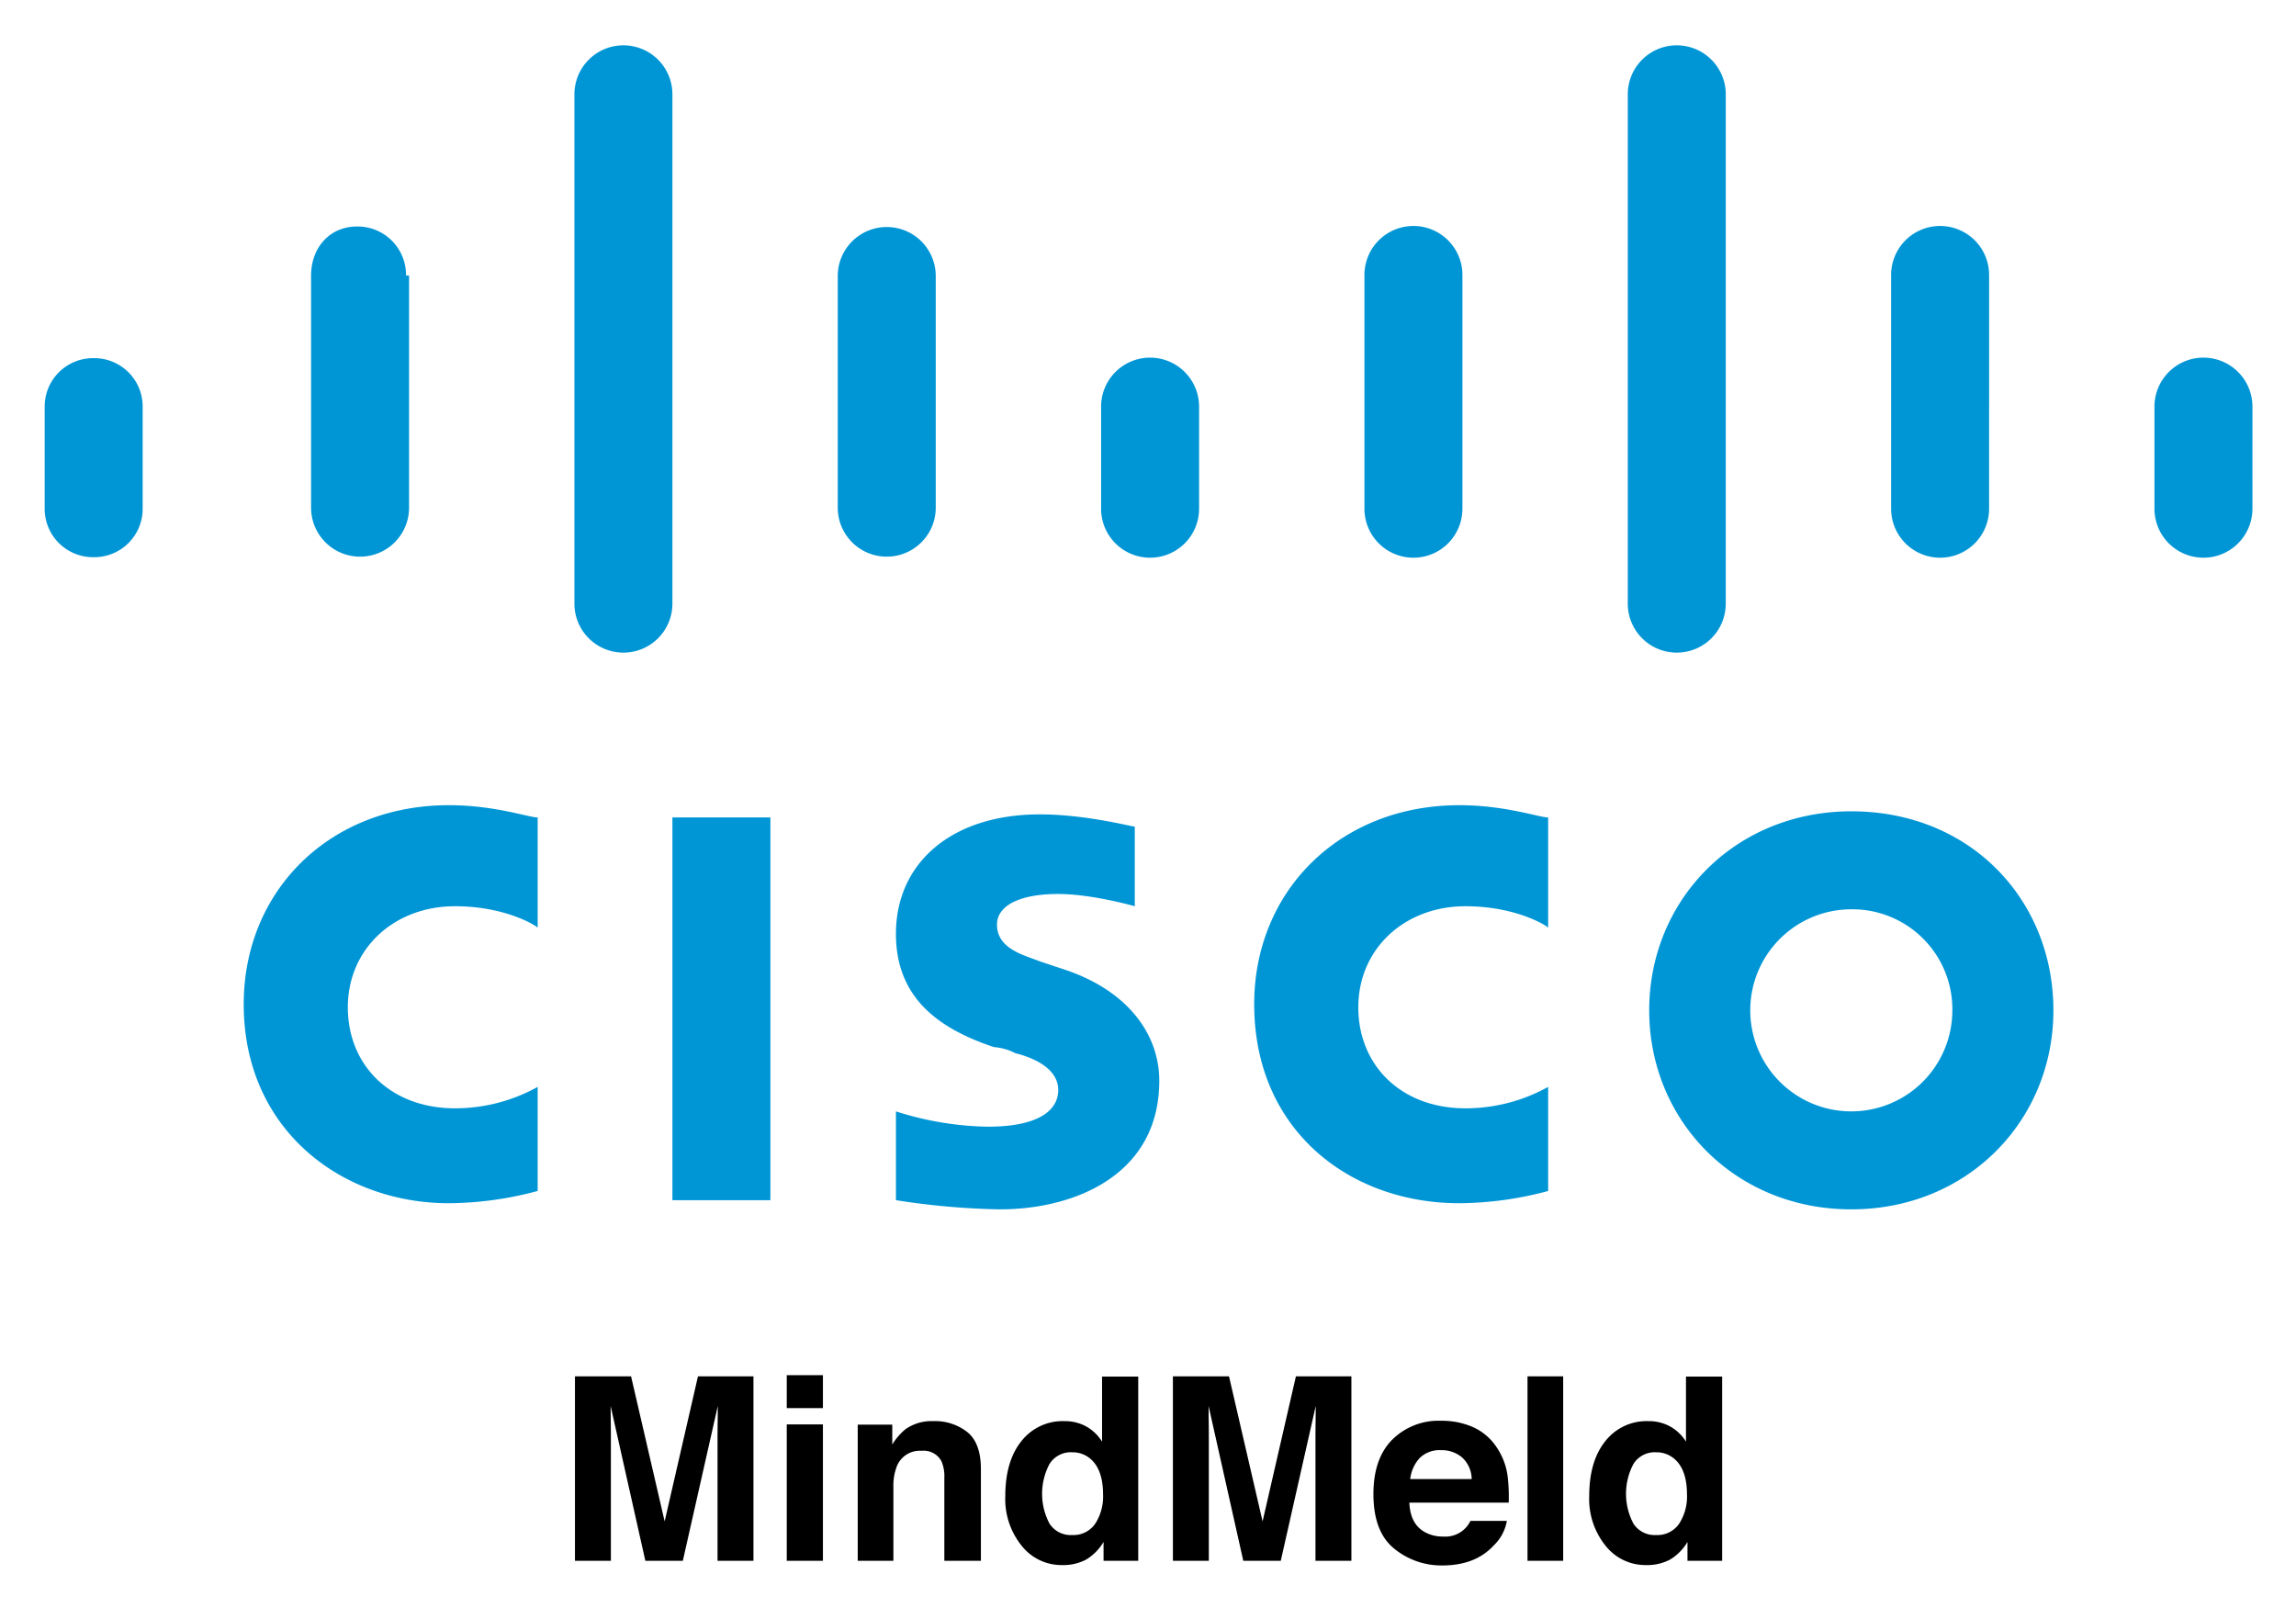 <svg xmlns="http://www.w3.org/2000/svg" role="img" viewBox="-5.41 -6.41 411.58 288.33"><title>MindMeld logo</title><path fill="#0096d6" d="M115.125 140.135h17.565v68.613h-17.565zm156.987 19.76c-.549-.548-6.038-3.842-14.82-3.842-10.978 0-19.212 7.685-19.212 18.114s7.685 18.114 19.212 18.114a30.49 30.49 0 0 0 14.82-3.842v18.663a62.635 62.635 0 0 1-15.918 2.195c-19.76 0-36.777-13.174-36.777-35.679 0-20.31 15.37-35.679 36.777-35.679 8.234 0 14.272 2.196 15.918 2.196zm-181.139 0c-.549-.548-6.038-3.842-14.82-3.842-10.979 0-19.212 7.685-19.212 18.114s7.685 18.114 19.212 18.114a30.49 30.49 0 0 0 14.82-3.842V207.1a62.635 62.635 0 0 1-15.918 2.196c-19.212 0-36.777-13.174-36.777-35.679 0-20.31 15.37-35.679 36.777-35.679 8.233 0 14.271 2.196 15.918 2.196zm271.709 14.821c0 19.76-15.37 35.679-36.228 35.679s-36.228-15.918-36.228-35.679 15.37-35.679 36.228-35.679c21.408 0 36.228 15.918 36.228 35.679zm-36.228-18.114a18.114 18.114 0 1 0 18.114 18.114 17.923 17.923 0 0 0-18.114-18.114zm-128.444-.549s-7.685-2.195-13.723-2.195c-7.135 0-10.978 2.195-10.978 5.489 0 4.39 4.94 5.489 7.685 6.587l4.94 1.646c10.978 3.843 16.467 11.527 16.467 19.76 0 17.017-15.37 23.055-28.543 23.055a133.169 133.169 0 0 1-18.663-1.647V192.83a56.683 56.683 0 0 0 16.467 2.745c8.783 0 12.625-2.745 12.625-6.587 0-3.294-3.293-5.49-7.684-6.587a10.177 10.177 0 0 0-3.843-1.098c-9.88-3.293-17.565-8.783-17.565-20.31 0-12.624 9.88-21.407 25.799-21.407 8.234 0 16.467 2.196 17.016 2.196zM20.164 66.581a8.67 8.67 0 0 0-8.782-8.782 8.67 8.67 0 0 0-8.783 8.782v18.114a8.67 8.67 0 0 0 8.783 8.783 8.67 8.67 0 0 0 8.782-8.783zM67.37 42.978a8.67 8.67 0 0 0-8.782-8.782c-4.94 0-8.234 3.842-8.234 8.782v41.717a8.783 8.783 0 0 0 17.565 0V42.978zm47.755-32.385a8.783 8.783 0 1 0-17.565 0v91.118a8.783 8.783 0 1 0 17.565 0zm47.206 32.385a8.783 8.783 0 0 0-17.565 0v41.717a8.783 8.783 0 0 0 17.565 0zm47.206 23.603a8.783 8.783 0 1 0-17.565 0v18.114a8.783 8.783 0 1 0 17.565 0zm47.206-23.603a8.783 8.783 0 1 0-17.565 0v41.717a8.783 8.783 0 1 0 17.565 0zm47.206-32.385a8.783 8.783 0 1 0-17.565 0v91.118a8.783 8.783 0 1 0 17.565 0zm47.206 32.385a8.783 8.783 0 1 0-17.565 0v41.717a8.783 8.783 0 1 0 17.565 0zm47.206 23.603a8.783 8.783 0 1 0-17.565 0v18.114a8.783 8.783 0 1 0 17.565 0z"/><path d="M119.71 240.327h9.944v33.074h-6.44v-22.37q0-.965.023-2.704.022-1.739.023-2.682l-6.268 27.756h-6.717l-6.222-27.756q0 .942.022 2.682.022 1.739.022 2.703v22.371h-6.44v-33.074h10.057l6.02 26.006zm22.397 5.7h-6.484v-5.901h6.484zm-6.484 2.916h6.484v24.458h-6.484zm32.4 1.404q2.401 1.984 2.402 6.585v16.47h-6.553v-14.878a6.823 6.823 0 0 0-.512-2.96 3.598 3.598 0 0 0-3.563-1.885 4.417 4.417 0 0 0-4.433 2.76 9.538 9.538 0 0 0-.624 3.724v13.238h-6.394v-24.413h6.192v3.569a10.812 10.812 0 0 1 2.324-2.715 8.05 8.05 0 0 1 4.983-1.482 9.374 9.374 0 0 1 6.178 1.987zm21.317-1.01a7.772 7.772 0 0 1 2.804 2.703v-11.668h6.485v33.03h-6.216v-3.388a9.027 9.027 0 0 1-3.118 3.163 8.758 8.758 0 0 1-4.353.987 9.087 9.087 0 0 1-7.214-3.467 13.31 13.31 0 0 1-2.928-8.896q0-6.261 2.883-9.85a9.382 9.382 0 0 1 7.707-3.59 7.883 7.883 0 0 1 3.95.976zm1.57 17.423a8.92 8.92 0 0 0 1.414-5.229q0-4.487-2.267-6.417a4.88 4.88 0 0 0-3.23-1.167 4.49 4.49 0 0 0-4.118 2.121 11.428 11.428 0 0 0 .023 10.68 4.515 4.515 0 0 0 4.05 2.031 4.72 4.72 0 0 0 4.128-2.02zm35.987-26.433h9.944v33.074h-6.44v-22.37q0-.965.023-2.704.022-1.739.023-2.682l-6.268 27.756h-6.717l-6.222-27.756q0 .942.022 2.682.022 1.739.022 2.703v22.371h-6.44v-33.074h10.057l6.02 26.006zm31.761 9.113a9.942 9.942 0 0 1 4.226 3.617 12.02 12.02 0 0 1 1.948 5.056 31.27 31.27 0 0 1 .211 4.855H247.23q.15 3.68 2.557 5.16a6.49 6.49 0 0 0 3.526.92 4.965 4.965 0 0 0 4.867-2.805h6.53a7.99 7.99 0 0 1-2.371 4.42q-3.287 3.568-9.202 3.568a13.333 13.333 0 0 1-8.615-3.008q-3.732-3.01-3.732-9.792 0-6.355 3.37-9.747a11.791 11.791 0 0 1 8.746-3.391 13.915 13.915 0 0 1 5.752 1.146zm-9.567 5.524a6.644 6.644 0 0 0-1.704 3.785h11.017a5.335 5.335 0 0 0-1.704-3.864 5.604 5.604 0 0 0-3.792-1.319 5.071 5.071 0 0 0-3.817 1.398zm25.715 18.437h-6.394v-33.074h6.394zm19.207-24.064a7.772 7.772 0 0 1 2.805 2.703v-11.668h6.485v33.03h-6.216v-3.388a9.027 9.027 0 0 1-3.118 3.163 8.758 8.758 0 0 1-4.353.987 9.087 9.087 0 0 1-7.214-3.467 13.31 13.31 0 0 1-2.929-8.896q0-6.261 2.884-9.85a9.382 9.382 0 0 1 7.707-3.59 7.883 7.883 0 0 1 3.95.976zm1.57 17.423a8.92 8.92 0 0 0 1.415-5.229q0-4.487-2.267-6.417a4.88 4.88 0 0 0-3.23-1.167 4.49 4.49 0 0 0-4.118 2.121 11.428 11.428 0 0 0 .023 10.68 4.515 4.515 0 0 0 4.05 2.031 4.72 4.72 0 0 0 4.128-2.02z"/></svg>